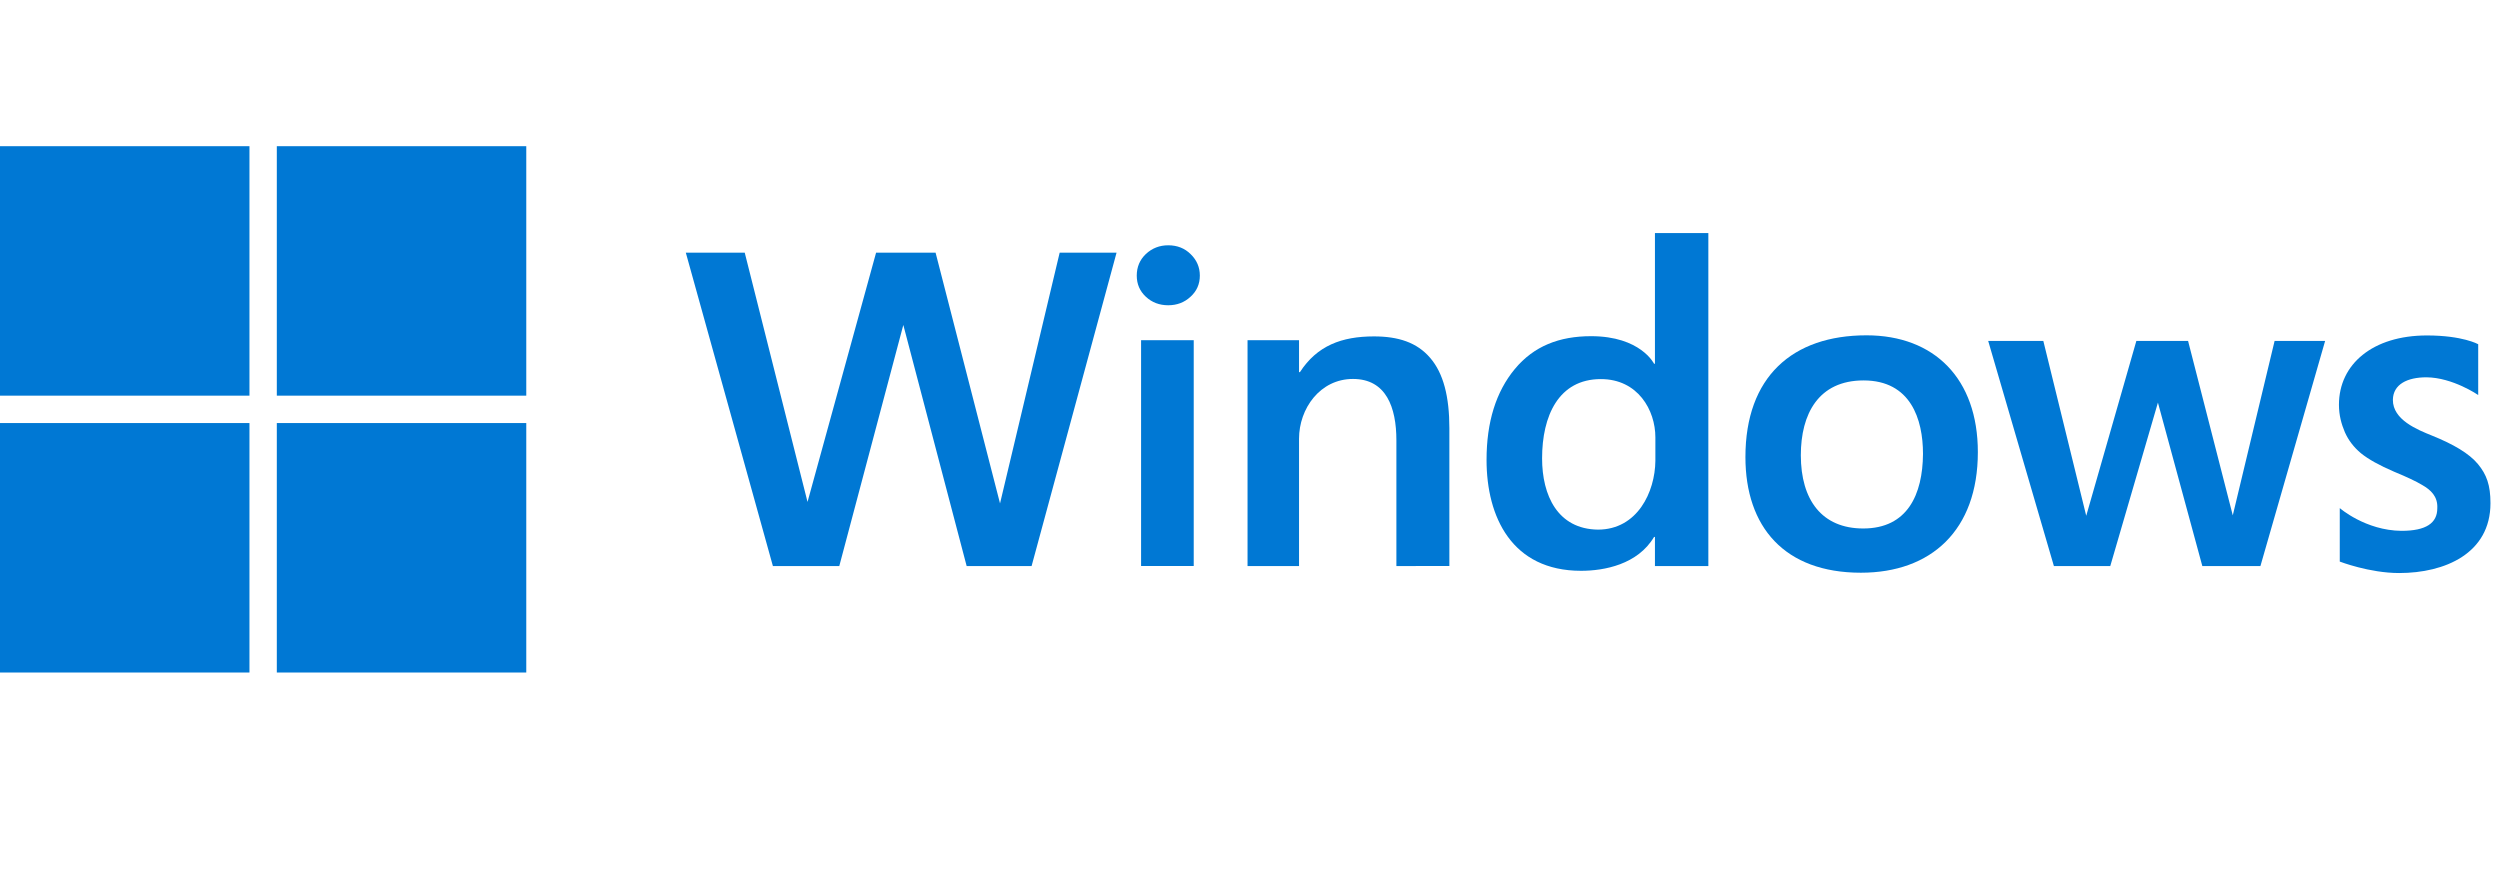<svg width="171" height="60" viewBox="0 0 171 60" fill="none" xmlns="http://www.w3.org/2000/svg">
<g clip-path="url(#clip0_1768_452)">
<path d="M70.561 38.717H66.119L61.787 22.227L57.407 38.717H52.866L46.91 17.284H50.94L55.235 34.332L59.924 17.284H63.994L68.402 34.434L72.481 17.284H76.372L70.561 38.717Z" fill="#0078D4"/>
<path d="M82.069 18.852C82.069 19.431 81.856 19.914 81.429 20.3C81.012 20.687 80.504 20.88 79.904 20.88C79.304 20.88 78.796 20.687 78.379 20.3C77.962 19.914 77.754 19.431 77.754 18.852C77.754 18.262 77.962 17.769 78.379 17.373C78.806 16.976 79.314 16.778 79.904 16.778C80.524 16.778 81.037 16.981 81.444 17.388C81.861 17.794 82.069 18.282 82.069 18.852ZM78.05 38.716V23.27H81.651V38.716H78.05Z" fill="#0078D4"/>
<path d="M95.513 38.717V30.117C95.513 27.864 94.814 25.92 92.544 25.92C90.286 25.92 88.854 27.953 88.854 30.01V38.717H85.332V23.271H88.854V25.455H88.915C90.084 23.646 91.772 23.01 93.978 23.01C95.635 23.01 96.915 23.418 97.82 24.475C98.735 25.532 99.137 27.139 99.137 29.294V38.716L95.513 38.717Z" fill="#0078D4"/>
<path d="M113.198 38.717V36.728H113.137C112.019 38.609 109.736 39.043 108.145 39.043C103.415 39.043 101.68 35.369 101.68 31.459C101.68 28.867 102.325 26.793 103.616 25.238C104.917 23.672 106.656 22.995 108.831 22.995C112.217 22.995 113.137 24.879 113.137 24.879H113.198V15.94H116.851V38.717L113.198 38.717ZM113.228 29.915C113.228 28.049 112.029 25.93 109.499 25.93C106.604 25.93 105.479 28.449 105.479 31.352C105.479 33.887 106.54 36.188 109.297 36.226C112 36.226 113.206 33.65 113.228 31.52V29.915Z" fill="#0078D4"/>
<path d="M135.285 30.925C135.285 36.276 132.087 39.174 127.285 39.174C122.063 39.174 119.387 36.048 119.387 31.261C119.387 25.784 122.594 22.936 127.666 22.936C132.314 22.936 135.285 25.907 135.285 30.925ZM131.533 31.047C131.533 28.667 130.69 26.021 127.468 26.021C124.378 26.021 123.177 28.321 123.177 31.139C123.177 34.2 124.619 36.148 127.446 36.148C130.474 36.148 131.511 33.824 131.533 31.047Z" fill="#0078D4"/>
<path d="M154.613 38.717H150.639L147.602 27.538L144.343 38.717H140.486L135.992 23.318H139.763L142.698 35.281L146.127 23.318H149.664L152.722 35.25L155.583 23.318H159.039L154.613 38.717Z" fill="#0078D4"/>
<path d="M170.348 34.417C170.348 37.856 167.229 39.196 164.103 39.196C162.067 39.196 160.04 38.412 160.04 38.412V34.754C160.04 34.754 161.802 36.29 164.264 36.309C165.951 36.309 166.711 35.777 166.711 34.764C166.753 33.951 166.258 33.503 165.667 33.167C165.26 32.923 164.625 32.623 163.761 32.267C162.744 31.83 161.987 31.408 161.489 31.002C161.001 30.595 160.635 30.117 160.391 29.568C160.157 29.019 159.984 28.416 159.984 27.684C159.984 24.907 162.3 22.945 166.002 22.945C168.449 22.945 169.509 23.545 169.509 23.545V27.02C169.509 27.02 167.77 25.819 165.964 25.808C164.669 25.808 163.69 26.279 163.673 27.346C163.664 28.72 165.348 29.39 166.353 29.797C167.817 30.387 168.888 31.016 169.487 31.738C170.087 32.46 170.348 33.186 170.348 34.417Z" fill="#0078D4"/>
<path d="M17.063 10H0V27.063H17.063V10Z" fill="#0078D4"/>
<path d="M35.997 10H18.934V27.063H35.997V10Z" fill="#0078D4"/>
<path d="M17.063 28.937H0V46H17.063V28.937Z" fill="#0078D4"/>
<path d="M35.997 28.937H18.934V46H35.997V28.937Z" fill="#0078D4"/>
</g>
<defs>
<clipPath id="clip0_1768_452">
<rect width="170.5" height="60" fill="white"/>
</clipPath>
</defs>
</svg>
